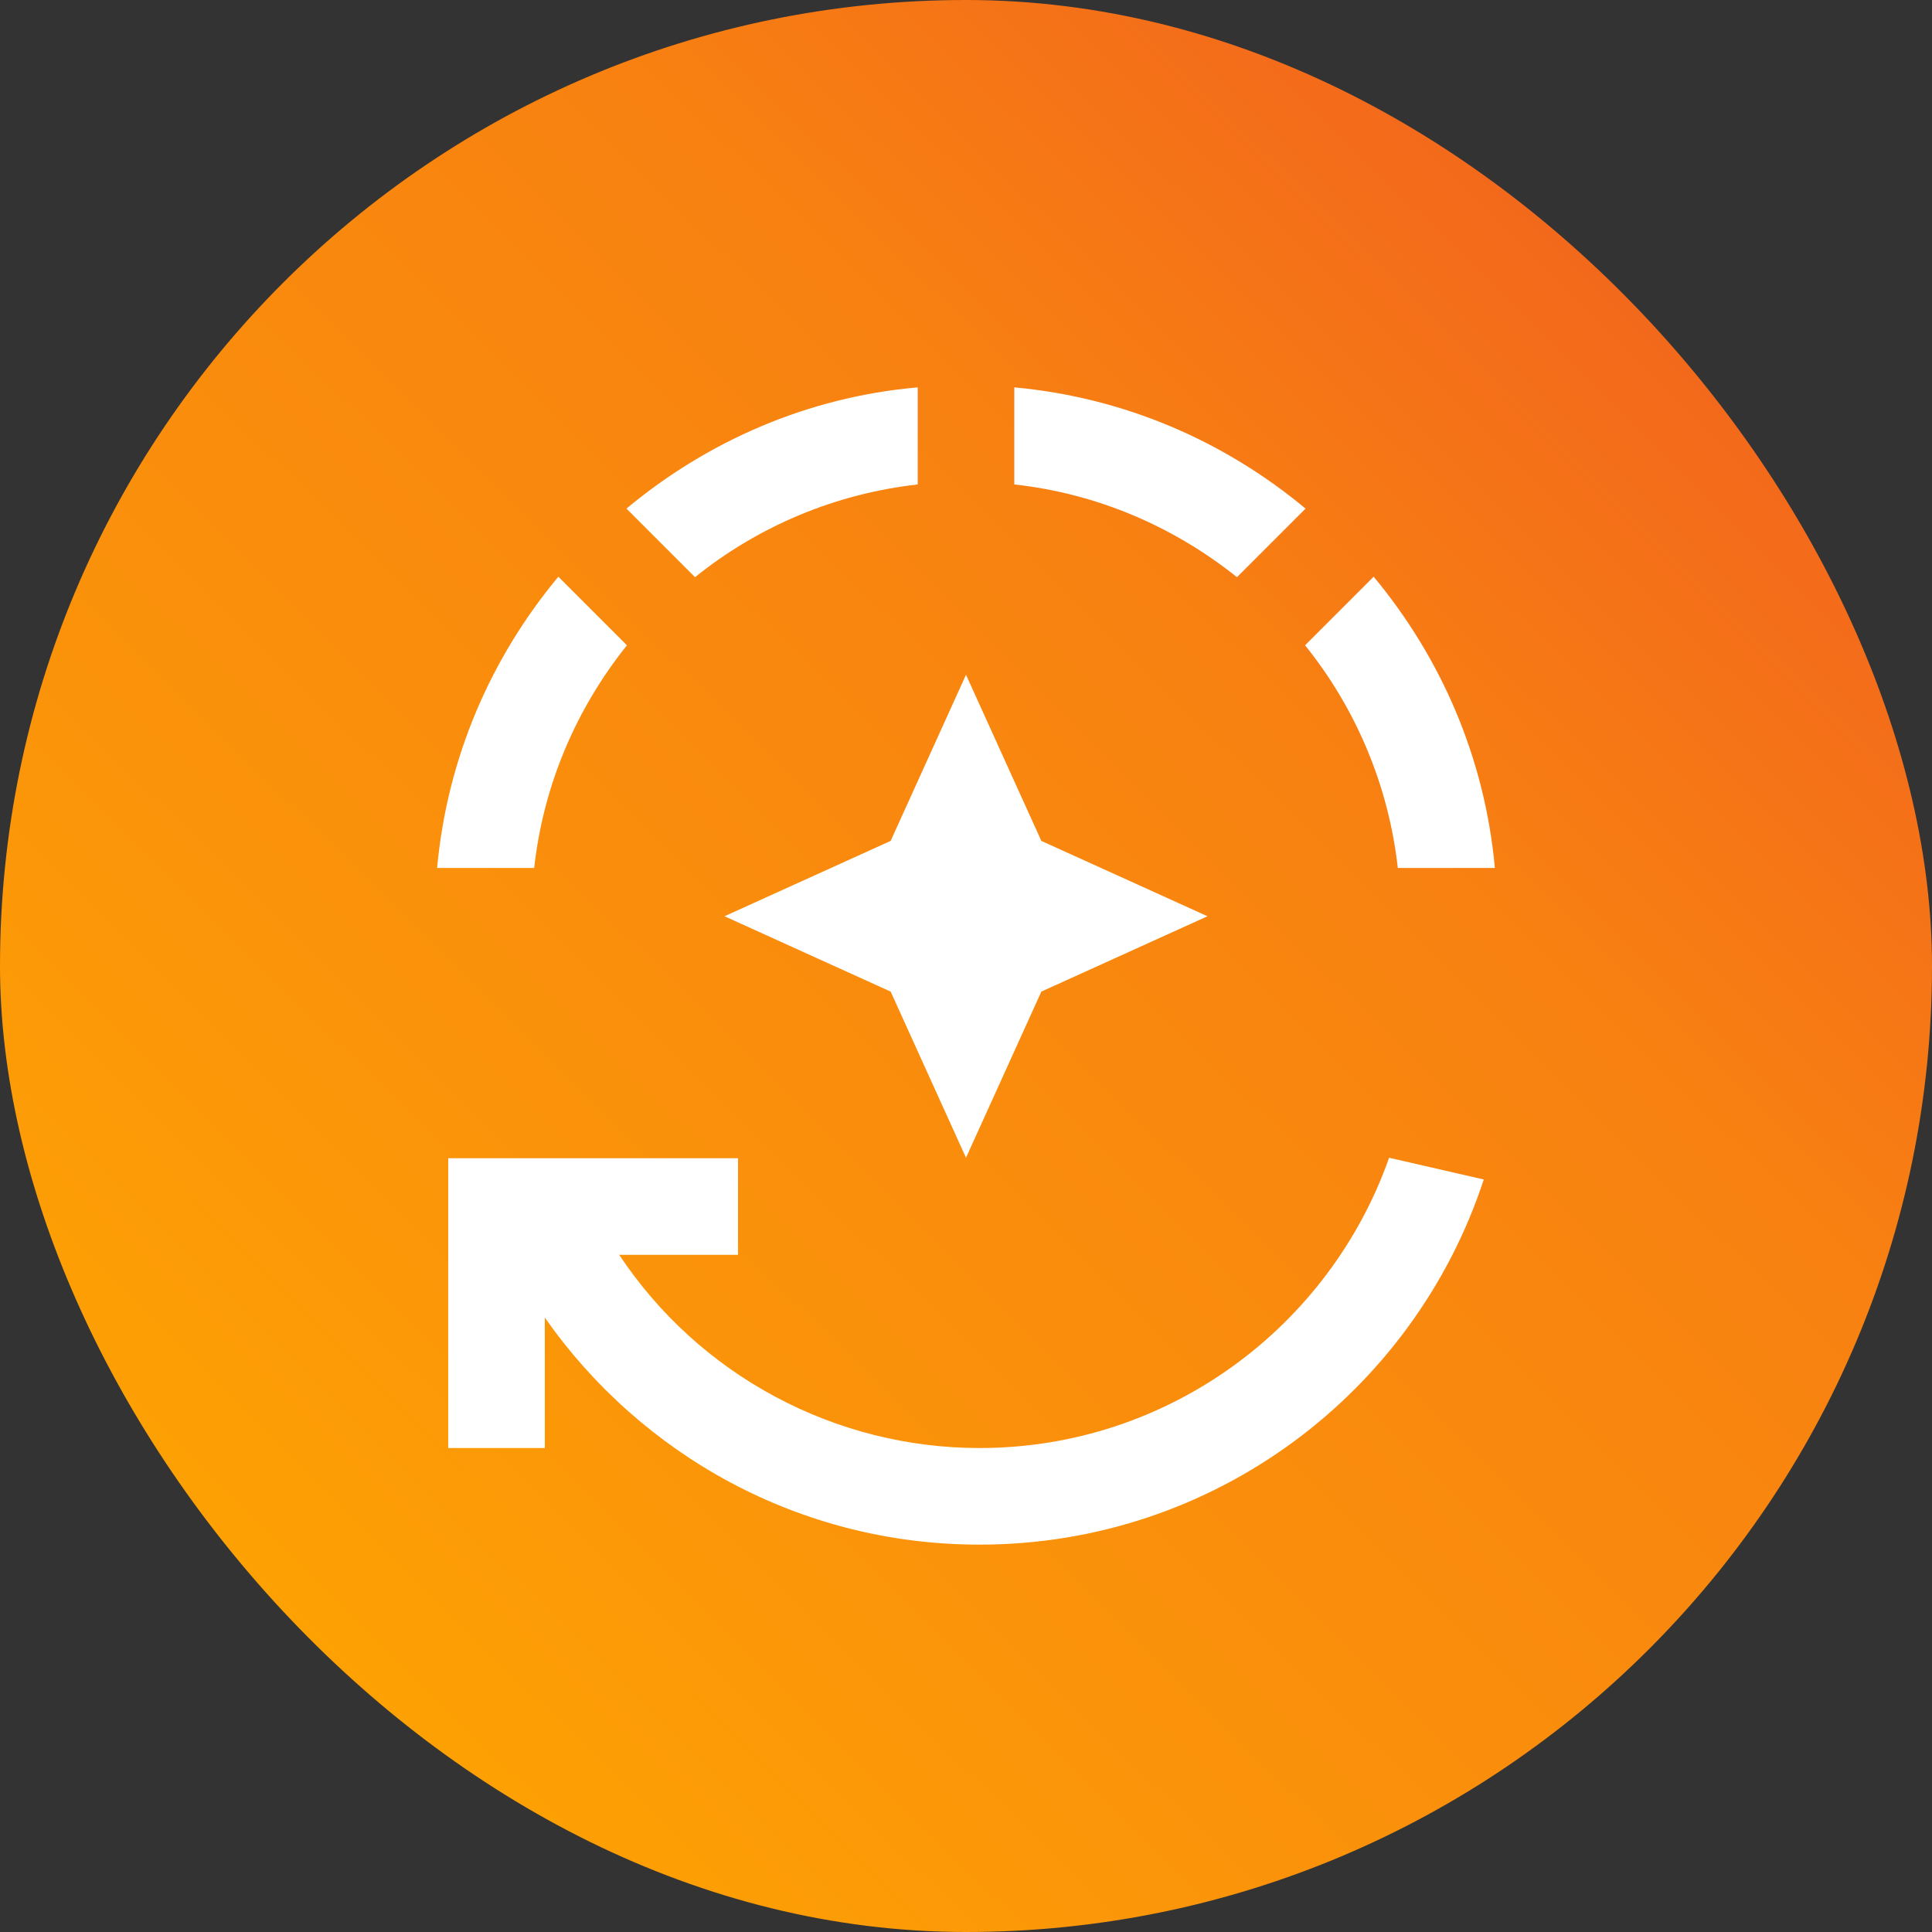 <svg width="40" height="40" viewBox="0 0 40 40" fill="none" xmlns="http://www.w3.org/2000/svg">
<rect x="0" y="0" width="40" height="40" fill="#333333" stroke="none"/>
<rect width="40" height="40" rx="20" fill="url(#paint0_linear_63_35)"/>
<path d="M27.03 10.53C25.36 9.14 23.29 8.23 21 8.02V10.03C22.73 10.22 24.31 10.91 25.61 11.95L27.03 10.53ZM19 10.03V8.02C16.71 8.22 14.64 9.14 12.97 10.53L14.39 11.95C15.713 10.884 17.312 10.219 19 10.03ZM12.98 13.36L11.56 11.94C10.17 13.61 9.26 15.68 9.05 17.97H11.06C11.25 16.24 11.94 14.66 12.98 13.36ZM28.94 17.97H30.95C30.74 15.68 29.83 13.61 28.44 11.94L27.02 13.36C28.085 14.683 28.752 16.282 28.94 17.97ZM15 18.97L18.44 20.53L20 23.97L21.56 20.53L25 18.97L21.56 17.41L20 13.97L18.44 17.41L15 18.97Z" fill="white"/>
<path d="M20.28 29.98C18.803 29.98 17.349 29.614 16.048 28.916C14.746 28.219 13.637 27.21 12.82 25.98H15.28V23.98H9.28V29.98H11.28V27.28C13.27 30.12 16.55 31.98 20.28 31.98C25.15 31.98 29.28 28.81 30.72 24.42L28.76 23.97C27.53 27.46 24.2 29.98 20.28 29.98Z" fill="white"/>
<defs>
<linearGradient id="paint0_linear_63_35" x1="37" y1="-2.83306e-07" x2="1.2" y2="36.247" gradientUnits="userSpaceOnUse">
<stop stop-color="#F05A22"/>
<stop offset="0.35" stop-color="#F88111"/>
<stop offset="0.725" stop-color="#FB9509"/>
<stop offset="1" stop-color="#FFA800"/>
</linearGradient>
</defs>
</svg>
